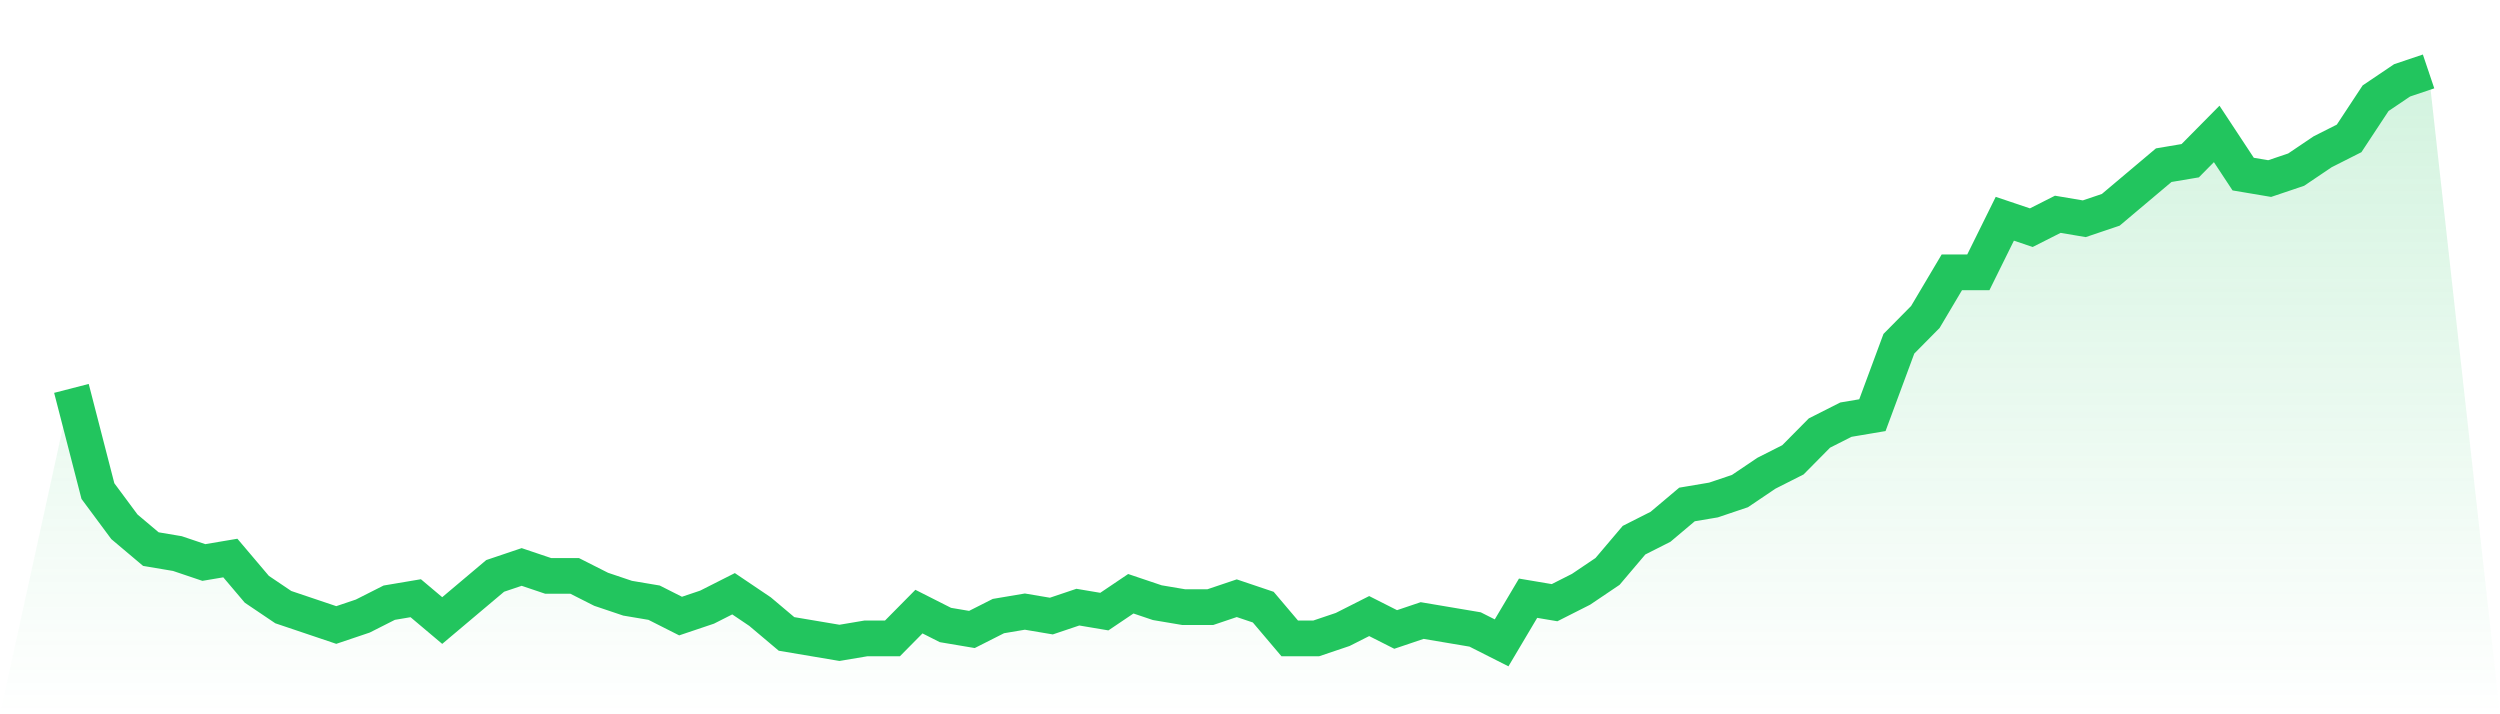 <svg viewBox="0 0 140 40" xmlns="http://www.w3.org/2000/svg">
<defs>
<linearGradient id="gradient" x1="0" x2="0" y1="0" y2="1">
<stop offset="0%" stop-color="#22c55e" stop-opacity="0.2"/>
<stop offset="100%" stop-color="#22c55e" stop-opacity="0"/>
</linearGradient>
</defs>
<path d="M4,21.75 L4,21.75 L5.483,27.5 L6.966,29.5 L8.449,30.75 L9.933,31 L11.416,31.5 L12.899,31.25 L14.382,33 L15.865,34 L17.348,34.5 L18.831,35 L20.315,34.5 L21.798,33.75 L23.281,33.5 L24.764,34.75 L26.247,33.5 L27.73,32.25 L29.213,31.75 L30.697,32.25 L32.18,32.25 L33.663,33 L35.146,33.5 L36.629,33.75 L38.112,34.5 L39.596,34 L41.079,33.25 L42.562,34.25 L44.045,35.5 L45.528,35.75 L47.011,36 L48.494,35.75 L49.978,35.75 L51.461,34.25 L52.944,35 L54.427,35.25 L55.91,34.5 L57.393,34.25 L58.876,34.5 L60.36,34 L61.843,34.25 L63.326,33.25 L64.809,33.75 L66.292,34 L67.775,34 L69.258,33.5 L70.742,34 L72.225,35.75 L73.708,35.75 L75.191,35.25 L76.674,34.5 L78.157,35.25 L79.64,34.75 L81.124,35 L82.607,35.25 L84.09,36 L85.573,33.5 L87.056,33.75 L88.539,33 L90.022,32 L91.506,30.25 L92.989,29.5 L94.472,28.25 L95.955,28 L97.438,27.5 L98.921,26.5 L100.404,25.75 L101.888,24.25 L103.371,23.5 L104.854,23.25 L106.337,19.25 L107.82,17.75 L109.303,15.25 L110.787,15.25 L112.27,12.25 L113.753,12.75 L115.236,12 L116.719,12.25 L118.202,11.75 L119.685,10.5 L121.169,9.25 L122.652,9 L124.135,7.5 L125.618,9.75 L127.101,10 L128.584,9.5 L130.067,8.5 L131.551,7.75 L133.034,5.5 L134.517,4.5 L136,4 L140,40 L0,40 z" fill="url(#gradient)"/>
<path d="M4,21.75 L4,21.75 L5.483,27.5 L6.966,29.5 L8.449,30.75 L9.933,31 L11.416,31.5 L12.899,31.25 L14.382,33 L15.865,34 L17.348,34.5 L18.831,35 L20.315,34.5 L21.798,33.75 L23.281,33.5 L24.764,34.75 L26.247,33.5 L27.73,32.25 L29.213,31.75 L30.697,32.25 L32.18,32.25 L33.663,33 L35.146,33.5 L36.629,33.75 L38.112,34.5 L39.596,34 L41.079,33.25 L42.562,34.25 L44.045,35.5 L45.528,35.75 L47.011,36 L48.494,35.75 L49.978,35.75 L51.461,34.25 L52.944,35 L54.427,35.25 L55.91,34.5 L57.393,34.25 L58.876,34.5 L60.36,34 L61.843,34.25 L63.326,33.25 L64.809,33.75 L66.292,34 L67.775,34 L69.258,33.5 L70.742,34 L72.225,35.75 L73.708,35.75 L75.191,35.25 L76.674,34.5 L78.157,35.25 L79.64,34.75 L81.124,35 L82.607,35.25 L84.09,36 L85.573,33.5 L87.056,33.75 L88.539,33 L90.022,32 L91.506,30.25 L92.989,29.5 L94.472,28.25 L95.955,28 L97.438,27.5 L98.921,26.5 L100.404,25.75 L101.888,24.25 L103.371,23.5 L104.854,23.25 L106.337,19.25 L107.82,17.75 L109.303,15.25 L110.787,15.25 L112.27,12.25 L113.753,12.75 L115.236,12 L116.719,12.25 L118.202,11.75 L119.685,10.5 L121.169,9.25 L122.652,9 L124.135,7.5 L125.618,9.75 L127.101,10 L128.584,9.5 L130.067,8.5 L131.551,7.75 L133.034,5.5 L134.517,4.5 L136,4" fill="none" stroke="#22c55e" stroke-width="2"/>
</svg>